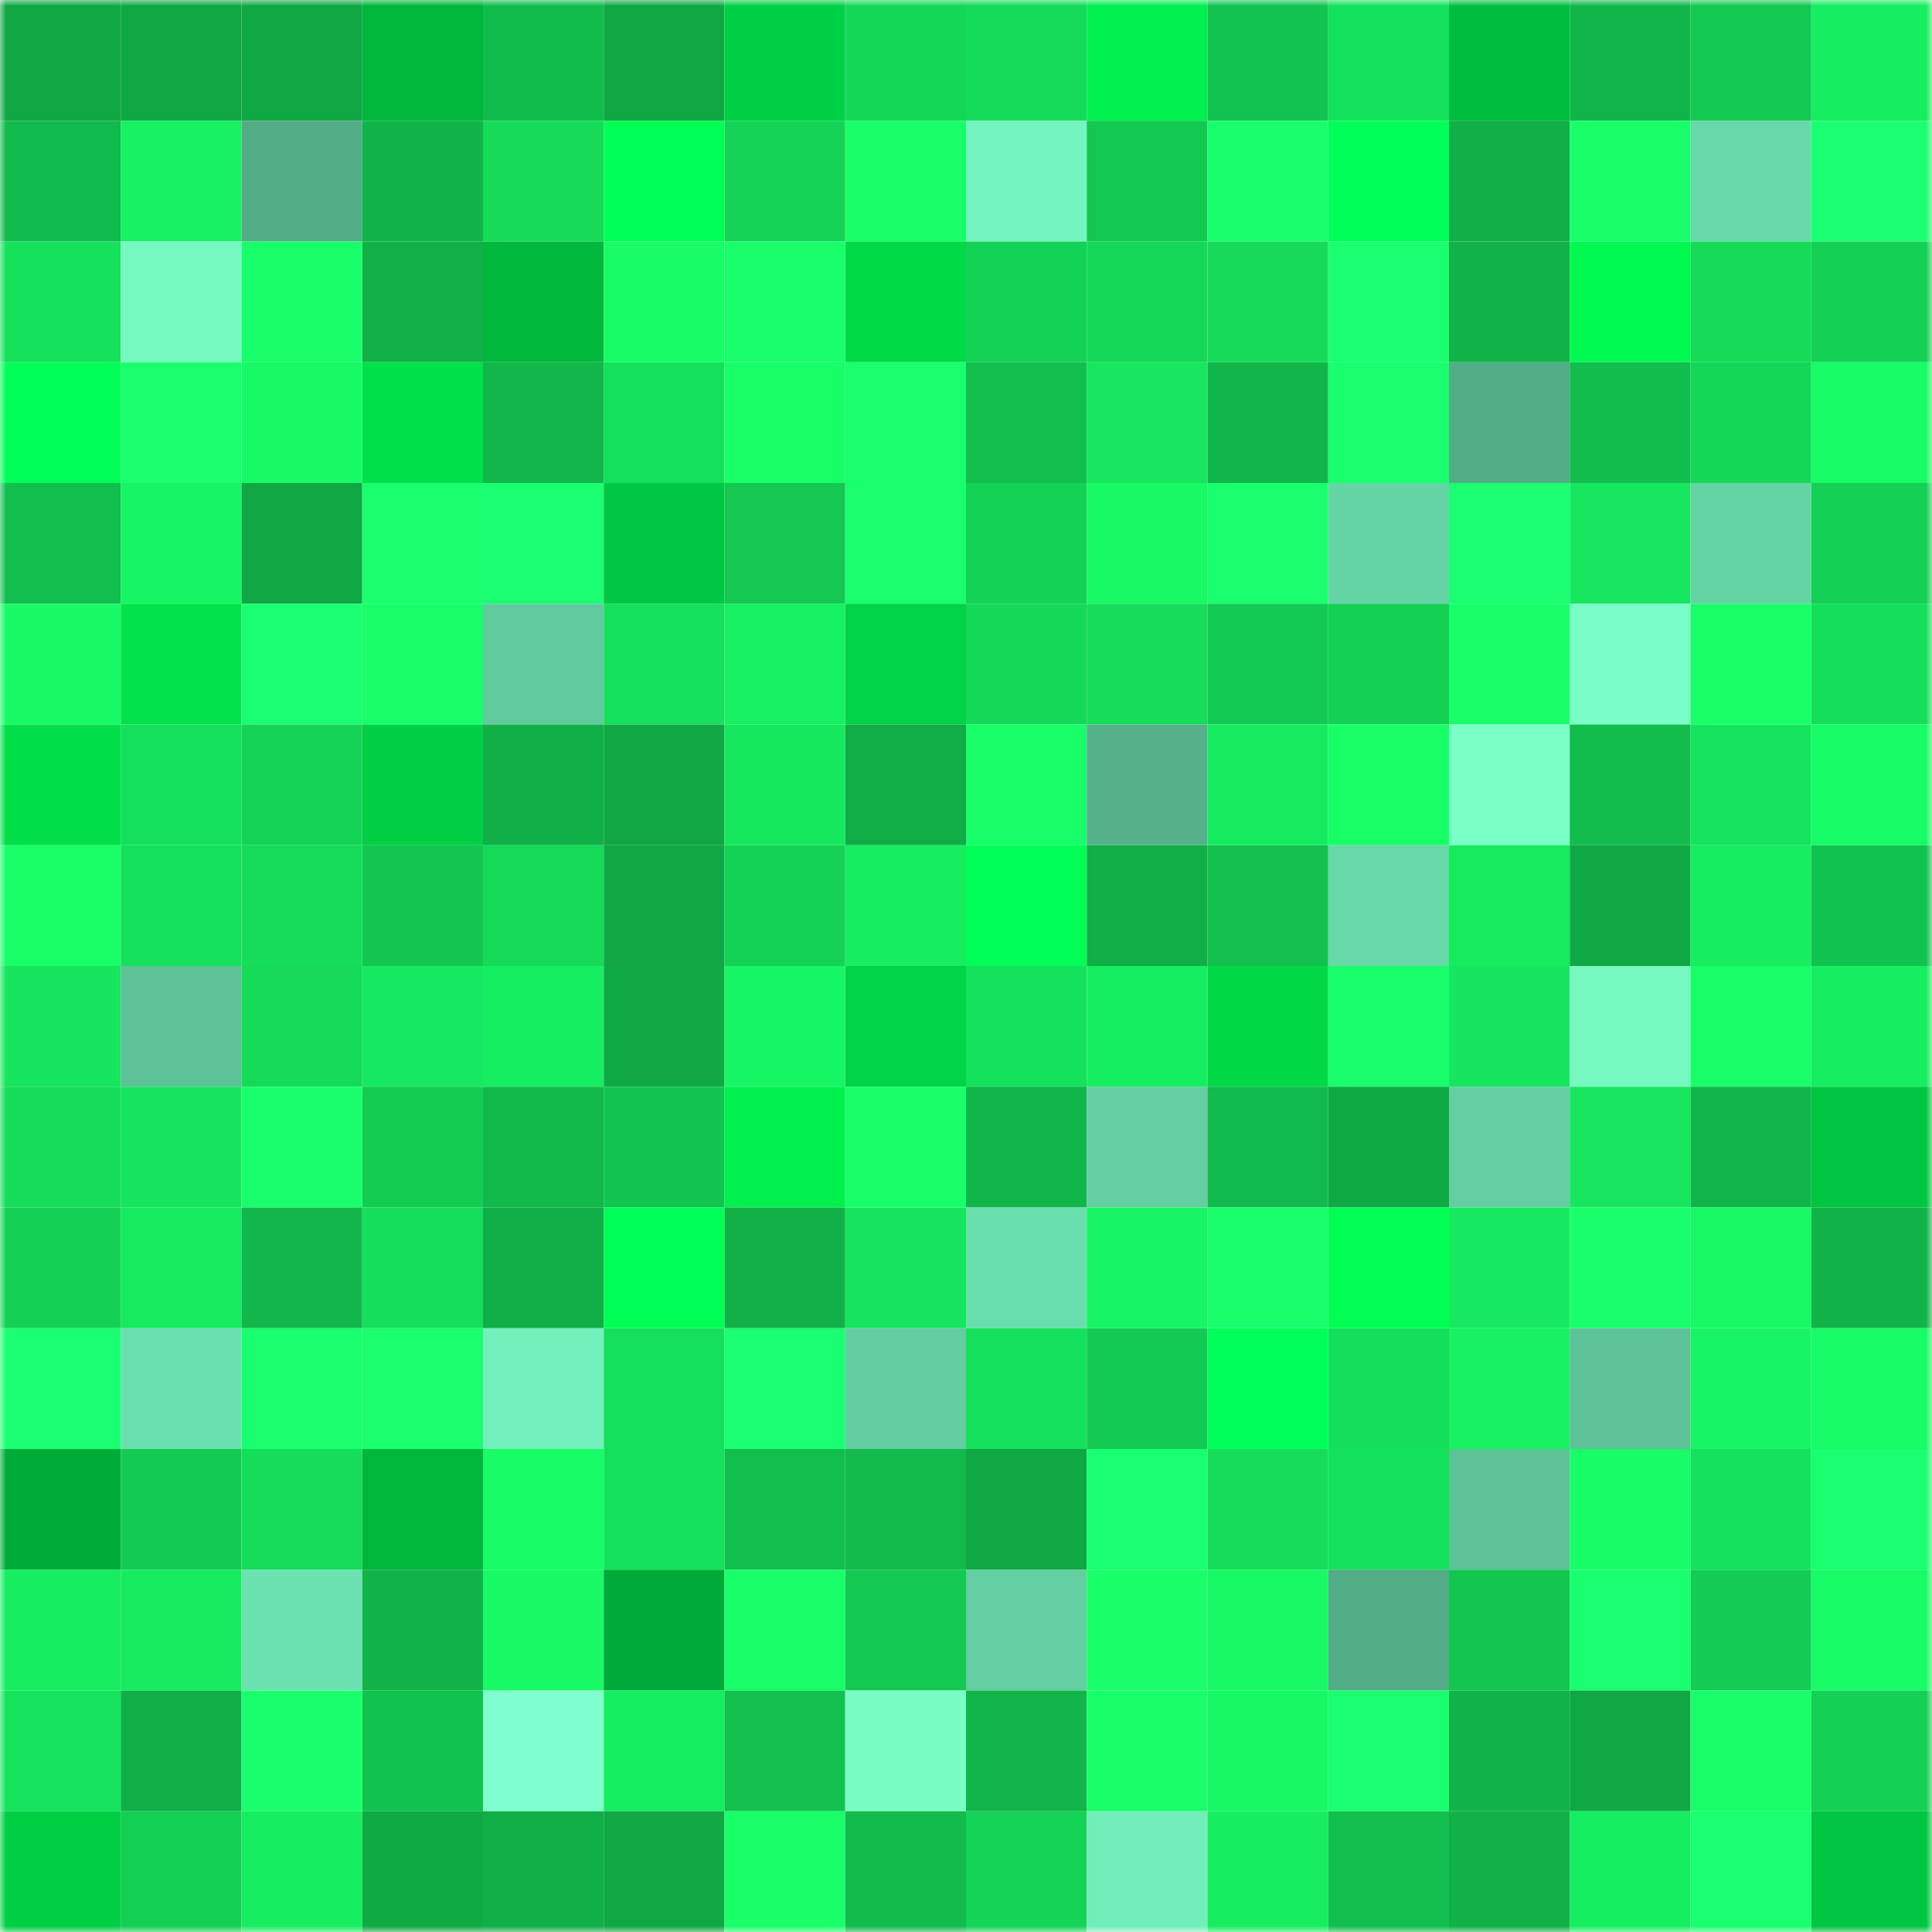 <svg viewBox="0 0 160 160" fill="none" role="img" xmlns="http://www.w3.org/2000/svg" width="240" height="240" name="lens%2C0_2_0.lens"><mask id="654383238" mask-type="alpha" maskUnits="userSpaceOnUse" x="0" y="0" width="160" height="160"><rect width="160" height="160" fill="#FFFFFF"></rect></mask><g mask="url(#654383238)"><rect x="0" y="0" width="10" height="10" fill="#10a844"></rect><rect x="10" y="0" width="10" height="10" fill="#10a844"></rect><rect x="20" y="0" width="10" height="10" fill="#10a844"></rect><rect x="30" y="0" width="10" height="10" fill="#00b73c"></rect><rect x="40" y="0" width="10" height="10" fill="#12bc4c"></rect><rect x="50" y="0" width="10" height="10" fill="#10a844"></rect><rect x="60" y="0" width="10" height="10" fill="#00d044"></rect><rect x="70" y="0" width="10" height="10" fill="#14d758"></rect><rect x="80" y="0" width="10" height="10" fill="#14da59"></rect><rect x="90" y="0" width="10" height="10" fill="#00f14f"></rect><rect x="100" y="0" width="10" height="10" fill="#12c44f"></rect><rect x="110" y="0" width="10" height="10" fill="#15e25c"></rect><rect x="120" y="0" width="10" height="10" fill="#00bf3e"></rect><rect x="130" y="0" width="10" height="10" fill="#11b64a"></rect><rect x="140" y="0" width="10" height="10" fill="#13c952"></rect><rect x="150" y="0" width="10" height="10" fill="#16ed60"></rect><rect x="0" y="10" width="10" height="10" fill="#11ba4c"></rect><rect x="10" y="10" width="10" height="10" fill="#17f262"></rect><rect x="20" y="10" width="10" height="10" fill="#52ad87"></rect><rect x="30" y="10" width="10" height="10" fill="#11b449"></rect><rect x="40" y="10" width="10" height="10" fill="#15db59"></rect><rect x="50" y="10" width="10" height="10" fill="#00ff53"></rect><rect x="60" y="10" width="10" height="10" fill="#14d356"></rect><rect x="70" y="10" width="10" height="10" fill="#18ff69"></rect><rect x="80" y="10" width="10" height="10" fill="#74f4be"></rect><rect x="90" y="10" width="10" height="10" fill="#13c851"></rect><rect x="100" y="10" width="10" height="10" fill="#19ff6c"></rect><rect x="110" y="10" width="10" height="10" fill="#00ff57"></rect><rect x="120" y="10" width="10" height="10" fill="#10af47"></rect><rect x="130" y="10" width="10" height="10" fill="#18ff69"></rect><rect x="140" y="10" width="10" height="10" fill="#67d9a9"></rect><rect x="150" y="10" width="10" height="10" fill="#1aff71"></rect><rect x="0" y="20" width="10" height="10" fill="#15e15b"></rect><rect x="10" y="20" width="10" height="10" fill="#76f8c1"></rect><rect x="20" y="20" width="10" height="10" fill="#18ff69"></rect><rect x="30" y="20" width="10" height="10" fill="#11b148"></rect><rect x="40" y="20" width="10" height="10" fill="#00b83c"></rect><rect x="50" y="20" width="10" height="10" fill="#18fc67"></rect><rect x="60" y="20" width="10" height="10" fill="#19ff6c"></rect><rect x="70" y="20" width="10" height="10" fill="#00da47"></rect><rect x="80" y="20" width="10" height="10" fill="#14d255"></rect><rect x="90" y="20" width="10" height="10" fill="#14d958"></rect><rect x="100" y="20" width="10" height="10" fill="#15db59"></rect><rect x="110" y="20" width="10" height="10" fill="#1aff70"></rect><rect x="120" y="20" width="10" height="10" fill="#11b248"></rect><rect x="130" y="20" width="10" height="10" fill="#00f951"></rect><rect x="140" y="20" width="10" height="10" fill="#15db59"></rect><rect x="150" y="20" width="10" height="10" fill="#14d055"></rect><rect x="0" y="30" width="10" height="10" fill="#00ff56"></rect><rect x="10" y="30" width="10" height="10" fill="#19ff6e"></rect><rect x="20" y="30" width="10" height="10" fill="#17f965"></rect><rect x="30" y="30" width="10" height="10" fill="#00e149"></rect><rect x="40" y="30" width="10" height="10" fill="#11b74a"></rect><rect x="50" y="30" width="10" height="10" fill="#15e05b"></rect><rect x="60" y="30" width="10" height="10" fill="#18fe67"></rect><rect x="70" y="30" width="10" height="10" fill="#19ff6e"></rect><rect x="80" y="30" width="10" height="10" fill="#12bf4e"></rect><rect x="90" y="30" width="10" height="10" fill="#16e75e"></rect><rect x="100" y="30" width="10" height="10" fill="#11b64a"></rect><rect x="110" y="30" width="10" height="10" fill="#19ff6e"></rect><rect x="120" y="30" width="10" height="10" fill="#52ac86"></rect><rect x="130" y="30" width="10" height="10" fill="#12bd4d"></rect><rect x="140" y="30" width="10" height="10" fill="#14d657"></rect><rect x="150" y="30" width="10" height="10" fill="#17fb66"></rect><rect x="0" y="40" width="10" height="10" fill="#12bf4e"></rect><rect x="10" y="40" width="10" height="10" fill="#17f564"></rect><rect x="20" y="40" width="10" height="10" fill="#10a844"></rect><rect x="30" y="40" width="10" height="10" fill="#19ff6d"></rect><rect x="40" y="40" width="10" height="10" fill="#1aff6f"></rect><rect x="50" y="40" width="10" height="10" fill="#00c741"></rect><rect x="60" y="40" width="10" height="10" fill="#13c751"></rect><rect x="70" y="40" width="10" height="10" fill="#19ff6e"></rect><rect x="80" y="40" width="10" height="10" fill="#14d255"></rect><rect x="90" y="40" width="10" height="10" fill="#17f965"></rect><rect x="100" y="40" width="10" height="10" fill="#19ff6e"></rect><rect x="110" y="40" width="10" height="10" fill="#65d5a6"></rect><rect x="120" y="40" width="10" height="10" fill="#1aff71"></rect><rect x="130" y="40" width="10" height="10" fill="#16e75e"></rect><rect x="140" y="40" width="10" height="10" fill="#65d4a5"></rect><rect x="150" y="40" width="10" height="10" fill="#14d055"></rect><rect x="0" y="50" width="10" height="10" fill="#17fa66"></rect><rect x="10" y="50" width="10" height="10" fill="#00e34a"></rect><rect x="20" y="50" width="10" height="10" fill="#1aff71"></rect><rect x="30" y="50" width="10" height="10" fill="#18ff6a"></rect><rect x="40" y="50" width="10" height="10" fill="#61ca9e"></rect><rect x="50" y="50" width="10" height="10" fill="#15e05b"></rect><rect x="60" y="50" width="10" height="10" fill="#17f062"></rect><rect x="70" y="50" width="10" height="10" fill="#00d345"></rect><rect x="80" y="50" width="10" height="10" fill="#14d858"></rect><rect x="90" y="50" width="10" height="10" fill="#15dd5a"></rect><rect x="100" y="50" width="10" height="10" fill="#13ca52"></rect><rect x="110" y="50" width="10" height="10" fill="#14d055"></rect><rect x="120" y="50" width="10" height="10" fill="#18ff69"></rect><rect x="130" y="50" width="10" height="10" fill="#79fec7"></rect><rect x="140" y="50" width="10" height="10" fill="#18ff68"></rect><rect x="150" y="50" width="10" height="10" fill="#15de5a"></rect><rect x="0" y="60" width="10" height="10" fill="#00de48"></rect><rect x="10" y="60" width="10" height="10" fill="#15e05b"></rect><rect x="20" y="60" width="10" height="10" fill="#14d356"></rect><rect x="30" y="60" width="10" height="10" fill="#00d044"></rect><rect x="40" y="60" width="10" height="10" fill="#10af47"></rect><rect x="50" y="60" width="10" height="10" fill="#10a844"></rect><rect x="60" y="60" width="10" height="10" fill="#16e85e"></rect><rect x="70" y="60" width="10" height="10" fill="#10ad46"></rect><rect x="80" y="60" width="10" height="10" fill="#18ff6a"></rect><rect x="90" y="60" width="10" height="10" fill="#55b18a"></rect><rect x="100" y="60" width="10" height="10" fill="#16eb60"></rect><rect x="110" y="60" width="10" height="10" fill="#18fe67"></rect><rect x="120" y="60" width="10" height="10" fill="#7affc7"></rect><rect x="130" y="60" width="10" height="10" fill="#12bd4d"></rect><rect x="140" y="60" width="10" height="10" fill="#15e35c"></rect><rect x="150" y="60" width="10" height="10" fill="#17fb66"></rect><rect x="0" y="70" width="10" height="10" fill="#18fe67"></rect><rect x="10" y="70" width="10" height="10" fill="#15e05b"></rect><rect x="20" y="70" width="10" height="10" fill="#15dc59"></rect><rect x="30" y="70" width="10" height="10" fill="#13c650"></rect><rect x="40" y="70" width="10" height="10" fill="#14da58"></rect><rect x="50" y="70" width="10" height="10" fill="#10a844"></rect><rect x="60" y="70" width="10" height="10" fill="#14d255"></rect><rect x="70" y="70" width="10" height="10" fill="#16ed60"></rect><rect x="80" y="70" width="10" height="10" fill="#00ff56"></rect><rect x="90" y="70" width="10" height="10" fill="#10af47"></rect><rect x="100" y="70" width="10" height="10" fill="#12c14f"></rect><rect x="110" y="70" width="10" height="10" fill="#67d8a8"></rect><rect x="120" y="70" width="10" height="10" fill="#16ea5f"></rect><rect x="130" y="70" width="10" height="10" fill="#10a844"></rect><rect x="140" y="70" width="10" height="10" fill="#16ed60"></rect><rect x="150" y="70" width="10" height="10" fill="#12c24f"></rect><rect x="0" y="80" width="10" height="10" fill="#16e55d"></rect><rect x="10" y="80" width="10" height="10" fill="#5dc297"></rect><rect x="20" y="80" width="10" height="10" fill="#14da58"></rect><rect x="30" y="80" width="10" height="10" fill="#16e95f"></rect><rect x="40" y="80" width="10" height="10" fill="#16ee61"></rect><rect x="50" y="80" width="10" height="10" fill="#10a844"></rect><rect x="60" y="80" width="10" height="10" fill="#17f664"></rect><rect x="70" y="80" width="10" height="10" fill="#00d345"></rect><rect x="80" y="80" width="10" height="10" fill="#15e25c"></rect><rect x="90" y="80" width="10" height="10" fill="#16ee61"></rect><rect x="100" y="80" width="10" height="10" fill="#00d846"></rect><rect x="110" y="80" width="10" height="10" fill="#19ff6c"></rect><rect x="120" y="80" width="10" height="10" fill="#16e65d"></rect><rect x="130" y="80" width="10" height="10" fill="#76f8c1"></rect><rect x="140" y="80" width="10" height="10" fill="#18ff69"></rect><rect x="150" y="80" width="10" height="10" fill="#16ed60"></rect><rect x="0" y="90" width="10" height="10" fill="#15dd5a"></rect><rect x="10" y="90" width="10" height="10" fill="#15e45d"></rect><rect x="20" y="90" width="10" height="10" fill="#19ff6c"></rect><rect x="30" y="90" width="10" height="10" fill="#13cd53"></rect><rect x="40" y="90" width="10" height="10" fill="#11b94b"></rect><rect x="50" y="90" width="10" height="10" fill="#12c450"></rect><rect x="60" y="90" width="10" height="10" fill="#00f04e"></rect><rect x="70" y="90" width="10" height="10" fill="#18ff69"></rect><rect x="80" y="90" width="10" height="10" fill="#11b64a"></rect><rect x="90" y="90" width="10" height="10" fill="#63cfa2"></rect><rect x="100" y="90" width="10" height="10" fill="#11ba4c"></rect><rect x="110" y="90" width="10" height="10" fill="#10aa45"></rect><rect x="120" y="90" width="10" height="10" fill="#63cfa2"></rect><rect x="130" y="90" width="10" height="10" fill="#16e75e"></rect><rect x="140" y="90" width="10" height="10" fill="#11b64a"></rect><rect x="150" y="90" width="10" height="10" fill="#00c540"></rect><rect x="0" y="100" width="10" height="10" fill="#14d155"></rect><rect x="10" y="100" width="10" height="10" fill="#16eb5f"></rect><rect x="20" y="100" width="10" height="10" fill="#11b74a"></rect><rect x="30" y="100" width="10" height="10" fill="#15de5a"></rect><rect x="40" y="100" width="10" height="10" fill="#10ae47"></rect><rect x="50" y="100" width="10" height="10" fill="#00ff53"></rect><rect x="60" y="100" width="10" height="10" fill="#11b148"></rect><rect x="70" y="100" width="10" height="10" fill="#16e55d"></rect><rect x="80" y="100" width="10" height="10" fill="#6adfae"></rect><rect x="90" y="100" width="10" height="10" fill="#17f564"></rect><rect x="100" y="100" width="10" height="10" fill="#19ff6c"></rect><rect x="110" y="100" width="10" height="10" fill="#00fe53"></rect><rect x="120" y="100" width="10" height="10" fill="#16e95f"></rect><rect x="130" y="100" width="10" height="10" fill="#19ff6c"></rect><rect x="140" y="100" width="10" height="10" fill="#17fa65"></rect><rect x="150" y="100" width="10" height="10" fill="#11b449"></rect><rect x="0" y="110" width="10" height="10" fill="#1aff71"></rect><rect x="10" y="110" width="10" height="10" fill="#6be0af"></rect><rect x="20" y="110" width="10" height="10" fill="#19ff6e"></rect><rect x="30" y="110" width="10" height="10" fill="#19ff6d"></rect><rect x="40" y="110" width="10" height="10" fill="#73f1bc"></rect><rect x="50" y="110" width="10" height="10" fill="#15e05b"></rect><rect x="60" y="110" width="10" height="10" fill="#1aff72"></rect><rect x="70" y="110" width="10" height="10" fill="#62cea1"></rect><rect x="80" y="110" width="10" height="10" fill="#15e05b"></rect><rect x="90" y="110" width="10" height="10" fill="#13cb53"></rect><rect x="100" y="110" width="10" height="10" fill="#00ff5b"></rect><rect x="110" y="110" width="10" height="10" fill="#15de5a"></rect><rect x="120" y="110" width="10" height="10" fill="#17f162"></rect><rect x="130" y="110" width="10" height="10" fill="#5dc297"></rect><rect x="140" y="110" width="10" height="10" fill="#17f564"></rect><rect x="150" y="110" width="10" height="10" fill="#17fb66"></rect><rect x="0" y="120" width="10" height="10" fill="#00ac38"></rect><rect x="10" y="120" width="10" height="10" fill="#13cb53"></rect><rect x="20" y="120" width="10" height="10" fill="#15dd5a"></rect><rect x="30" y="120" width="10" height="10" fill="#00b73c"></rect><rect x="40" y="120" width="10" height="10" fill="#18fc67"></rect><rect x="50" y="120" width="10" height="10" fill="#15e05b"></rect><rect x="60" y="120" width="10" height="10" fill="#12be4d"></rect><rect x="70" y="120" width="10" height="10" fill="#12bb4c"></rect><rect x="80" y="120" width="10" height="10" fill="#10a844"></rect><rect x="90" y="120" width="10" height="10" fill="#1aff71"></rect><rect x="100" y="120" width="10" height="10" fill="#15dd5a"></rect><rect x="110" y="120" width="10" height="10" fill="#15e25c"></rect><rect x="120" y="120" width="10" height="10" fill="#5cc297"></rect><rect x="130" y="120" width="10" height="10" fill="#18fc67"></rect><rect x="140" y="120" width="10" height="10" fill="#15e25c"></rect><rect x="150" y="120" width="10" height="10" fill="#1aff71"></rect><rect x="0" y="130" width="10" height="10" fill="#16ed60"></rect><rect x="10" y="130" width="10" height="10" fill="#16eb5f"></rect><rect x="20" y="130" width="10" height="10" fill="#6ce2b0"></rect><rect x="30" y="130" width="10" height="10" fill="#11b449"></rect><rect x="40" y="130" width="10" height="10" fill="#17fa66"></rect><rect x="50" y="130" width="10" height="10" fill="#00aa38"></rect><rect x="60" y="130" width="10" height="10" fill="#18ff69"></rect><rect x="70" y="130" width="10" height="10" fill="#13c952"></rect><rect x="80" y="130" width="10" height="10" fill="#63cfa2"></rect><rect x="90" y="130" width="10" height="10" fill="#18ff69"></rect><rect x="100" y="130" width="10" height="10" fill="#17f965"></rect><rect x="110" y="130" width="10" height="10" fill="#52ac86"></rect><rect x="120" y="130" width="10" height="10" fill="#13c650"></rect><rect x="130" y="130" width="10" height="10" fill="#1aff6f"></rect><rect x="140" y="130" width="10" height="10" fill="#13cc53"></rect><rect x="150" y="130" width="10" height="10" fill="#17fb66"></rect><rect x="0" y="140" width="10" height="10" fill="#15e35c"></rect><rect x="10" y="140" width="10" height="10" fill="#10af47"></rect><rect x="20" y="140" width="10" height="10" fill="#19ff6c"></rect><rect x="30" y="140" width="10" height="10" fill="#12c24f"></rect><rect x="40" y="140" width="10" height="10" fill="#7fffcf"></rect><rect x="50" y="140" width="10" height="10" fill="#16ee61"></rect><rect x="60" y="140" width="10" height="10" fill="#12c14e"></rect><rect x="70" y="140" width="10" height="10" fill="#79fdc5"></rect><rect x="80" y="140" width="10" height="10" fill="#11b549"></rect><rect x="90" y="140" width="10" height="10" fill="#18ff69"></rect><rect x="100" y="140" width="10" height="10" fill="#17f865"></rect><rect x="110" y="140" width="10" height="10" fill="#1aff70"></rect><rect x="120" y="140" width="10" height="10" fill="#11b349"></rect><rect x="130" y="140" width="10" height="10" fill="#10a844"></rect><rect x="140" y="140" width="10" height="10" fill="#18ff6a"></rect><rect x="150" y="140" width="10" height="10" fill="#14d055"></rect><rect x="0" y="150" width="10" height="10" fill="#00ce43"></rect><rect x="10" y="150" width="10" height="10" fill="#13cf54"></rect><rect x="20" y="150" width="10" height="10" fill="#16ed60"></rect><rect x="30" y="150" width="10" height="10" fill="#10aa45"></rect><rect x="40" y="150" width="10" height="10" fill="#10ae47"></rect><rect x="50" y="150" width="10" height="10" fill="#10a844"></rect><rect x="60" y="150" width="10" height="10" fill="#18ff6a"></rect><rect x="70" y="150" width="10" height="10" fill="#12bb4c"></rect><rect x="80" y="150" width="10" height="10" fill="#14d356"></rect><rect x="90" y="150" width="10" height="10" fill="#71eeba"></rect><rect x="100" y="150" width="10" height="10" fill="#16ed60"></rect><rect x="110" y="150" width="10" height="10" fill="#12bf4e"></rect><rect x="120" y="150" width="10" height="10" fill="#11b148"></rect><rect x="130" y="150" width="10" height="10" fill="#16ee61"></rect><rect x="140" y="150" width="10" height="10" fill="#1aff70"></rect><rect x="150" y="150" width="10" height="10" fill="#00c540"></rect></g></svg>
